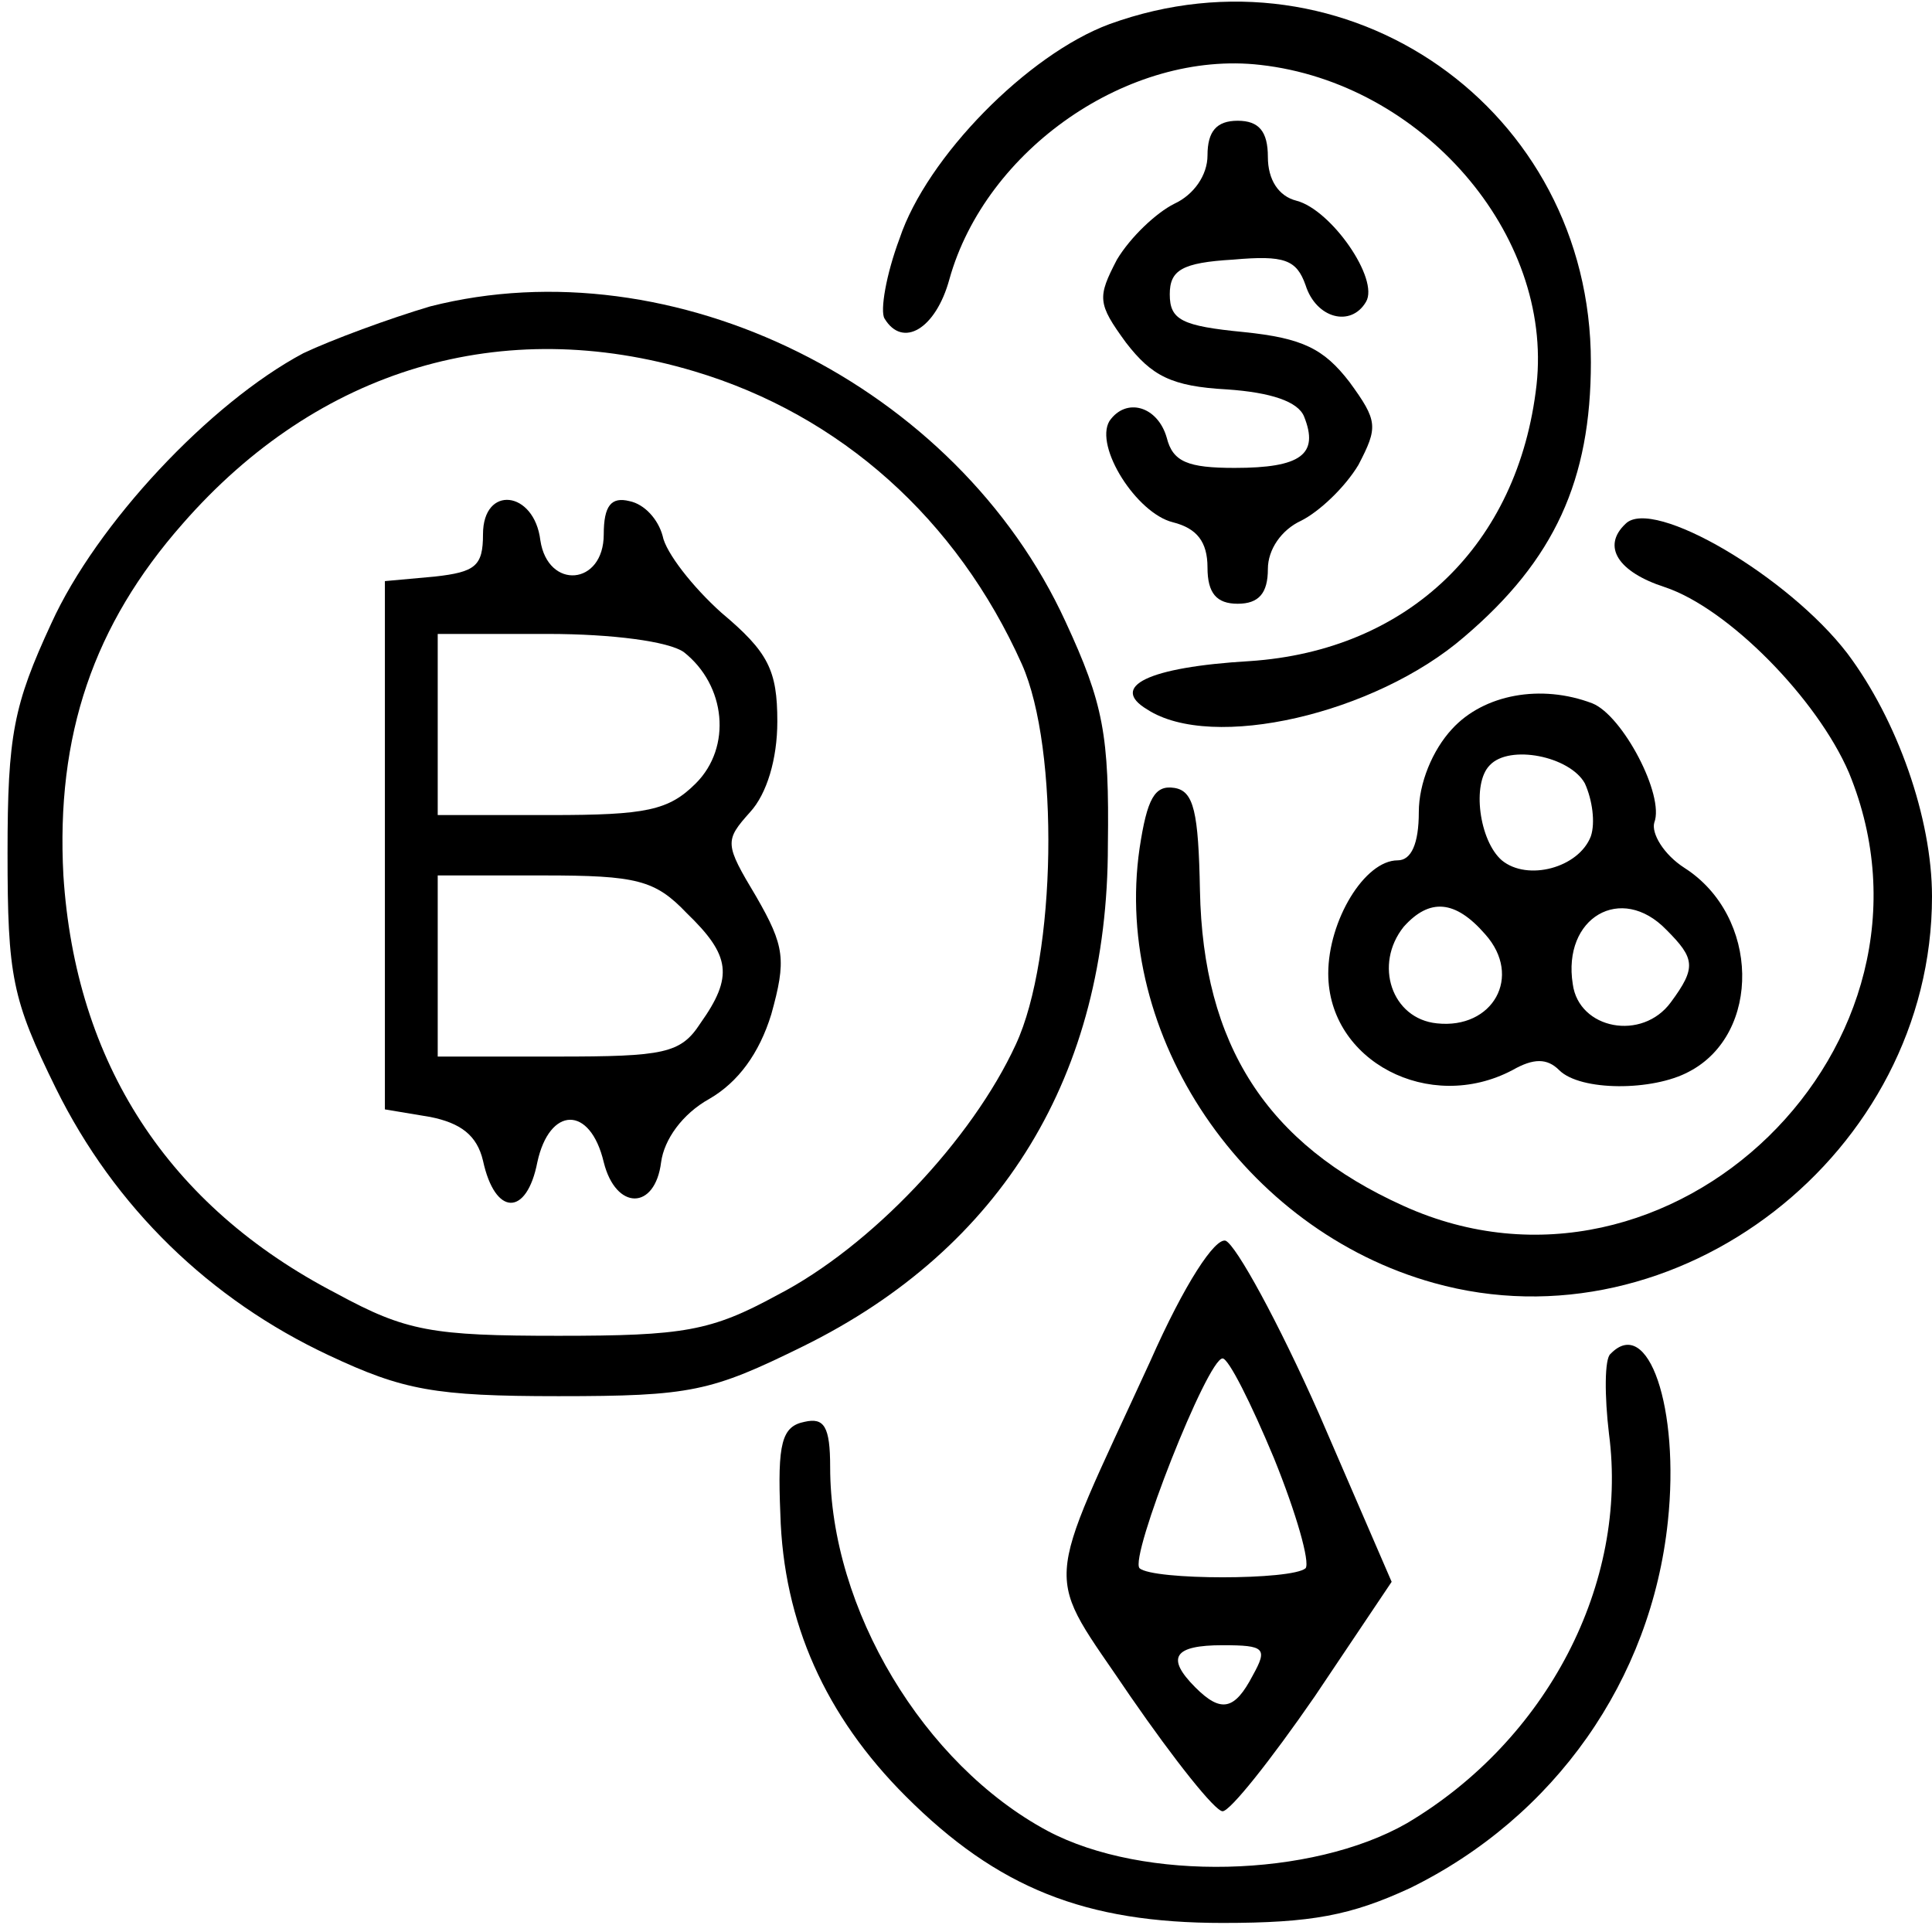 <?xml version="1.0" standalone="no"?>
<!DOCTYPE svg PUBLIC "-//W3C//DTD SVG 20010904//EN"
 "http://www.w3.org/TR/2001/REC-SVG-20010904/DTD/svg10.dtd">
<svg version="1.0" xmlns="http://www.w3.org/2000/svg"
 width="128pt" height="128pt" viewBox="0 0 128 128"
 preserveAspectRatio="xMidYMid meet">

<g transform="translate(0,128) scale(0.1,-0.1)"
fill="#000000" stroke="none">
<path d="M735 1264 c-54 -20 -121 -88 -139 -142 -9 -24 -13 -48 -10 -53 12
-20 34 -7 43 26 24 86 119 152 206 142 107 -12 194 -112 183 -212 -12 -106
-85 -176 -190 -183 -68 -4 -93 -17 -68 -32 43 -28 151 -3 210 48 60 51 84 104
84 182 0 168 -162 281 -319 224z"/>
<path d="M800 1177 c0 -13 -9 -26 -22 -32 -12 -6 -29 -22 -38 -37 -13 -25 -13
-29 6 -55 17 -22 30 -29 67 -31 29 -2 47 -8 51 -18 10 -25 -2 -34 -46 -34 -31
0 -41 4 -45 20 -6 21 -27 27 -38 11 -10 -17 18 -61 42 -67 16 -4 23 -13 23
-30 0 -17 6 -24 20 -24 14 0 20 7 20 23 0 13 9 26 22 32 12 6 29 22 38 37 13
25 13 29 -6 55 -17 22 -31 29 -70 33 -41 4 -49 8 -49 25 0 16 8 21 42 23 34 3
42 0 48 -17 7 -22 30 -28 40 -11 9 15 -23 61 -46 67 -12 3 -19 14 -19 29 0 17
-6 24 -20 24 -14 0 -20 -7 -20 -23z"/>
<path d="M285 1077 c-27 -8 -65 -22 -84 -31 -62 -33 -137 -113 -167 -179 -25
-54 -29 -74 -29 -152 0 -82 3 -97 32 -156 39 -79 102 -140 181 -177 49 -23 70
-27 152 -27 88 0 101 3 162 33 132 65 202 180 202 332 1 73 -3 94 -28 148 -72
157 -260 250 -421 209z m175 -43 c97 -29 174 -98 217 -194 25 -56 23 -194 -4
-252 -29 -63 -96 -134 -158 -166 -44 -24 -62 -27 -145 -27 -84 0 -101 3 -147
28 -112 58 -173 153 -181 277 -5 93 20 166 79 233 90 103 212 139 339 101z"/>
<path d="M320 926 c0 -21 -5 -25 -32 -28 l-33 -3 0 -175 0 -175 30 -5 c20 -4
31 -12 35 -29 8 -37 29 -37 36 -1 8 37 35 38 44 0 8 -32 34 -32 38 0 2 15 14
32 32 42 19 11 33 30 41 56 10 36 9 45 -10 78 -21 35 -21 37 -4 56 11 12 18
35 18 60 0 34 -6 46 -37 72 -19 17 -37 40 -39 51 -3 11 -12 21 -22 23 -12 3
-17 -3 -17 -22 0 -34 -37 -37 -42 -4 -4 33 -38 37 -38 4z m133 -78 c28 -22 32
-63 8 -87 -18 -18 -33 -21 -96 -21 l-75 0 0 60 0 60 73 0 c43 0 80 -5 90 -12z
m2 -173 c29 -28 31 -42 9 -73 -13 -20 -24 -22 -95 -22 l-79 0 0 60 0 60 70 0
c62 0 74 -3 95 -25z"/>
<path d="M1077 933 c-16 -15 -5 -32 26 -42 42 -14 101 -74 122 -123 74 -180
-118 -367 -295 -287 -91 41 -133 107 -135 209 -1 52 -4 66 -17 68 -13 2 -18
-7 -23 -40 -18 -124 69 -253 195 -288 161 -45 330 86 330 256 0 52 -23 117
-56 161 -39 51 -129 104 -147 86z"/>
<path d="M962 797 c-13 -14 -22 -36 -22 -55 0 -21 -5 -32 -14 -32 -22 0 -46
-40 -46 -75 0 -58 67 -93 122 -64 14 8 23 8 31 0 14 -14 62 -14 86 -1 48 25
47 103 -3 135 -14 9 -22 23 -20 30 7 18 -21 71 -41 79 -34 13 -72 6 -93 -17z
m88 -36 c5 -11 7 -26 4 -35 -8 -21 -42 -30 -59 -16 -15 13 -20 51 -8 63 13 14
53 6 63 -12z m-66 -100 c25 -28 5 -63 -32 -59 -30 3 -42 39 -22 64 17 19 34
18 54 -5z m120 3 c19 -19 20 -25 3 -48 -19 -26 -61 -18 -65 12 -7 44 32 67 62
36z"/>
<path d="M762 378 c-72 -157 -71 -136 -13 -222 29 -42 56 -76 61 -76 5 0 32
34 61 76 l51 76 -48 111 c-27 61 -55 112 -62 115 -7 2 -27 -28 -50 -80z m82
-64 c15 -37 24 -69 21 -73 -9 -8 -101 -8 -110 0 -7 7 45 139 55 139 4 0 19
-30 34 -66z m-14 -144 c-12 -23 -21 -25 -38 -8 -20 20 -14 28 18 28 28 0 30
-2 20 -20z"/>
<path d="M1067 383 c-4 -3 -4 -28 -1 -53 13 -99 -41 -203 -134 -258 -63 -36
-174 -39 -238 -5 -82 44 -144 147 -144 241 0 27 -4 33 -17 30 -15 -3 -18 -14
-16 -61 2 -72 30 -134 83 -187 61 -61 119 -84 210 -84 59 0 85 5 124 23 96 47
160 138 171 243 8 75 -13 137 -38 111z"/>
</g>
</svg>
